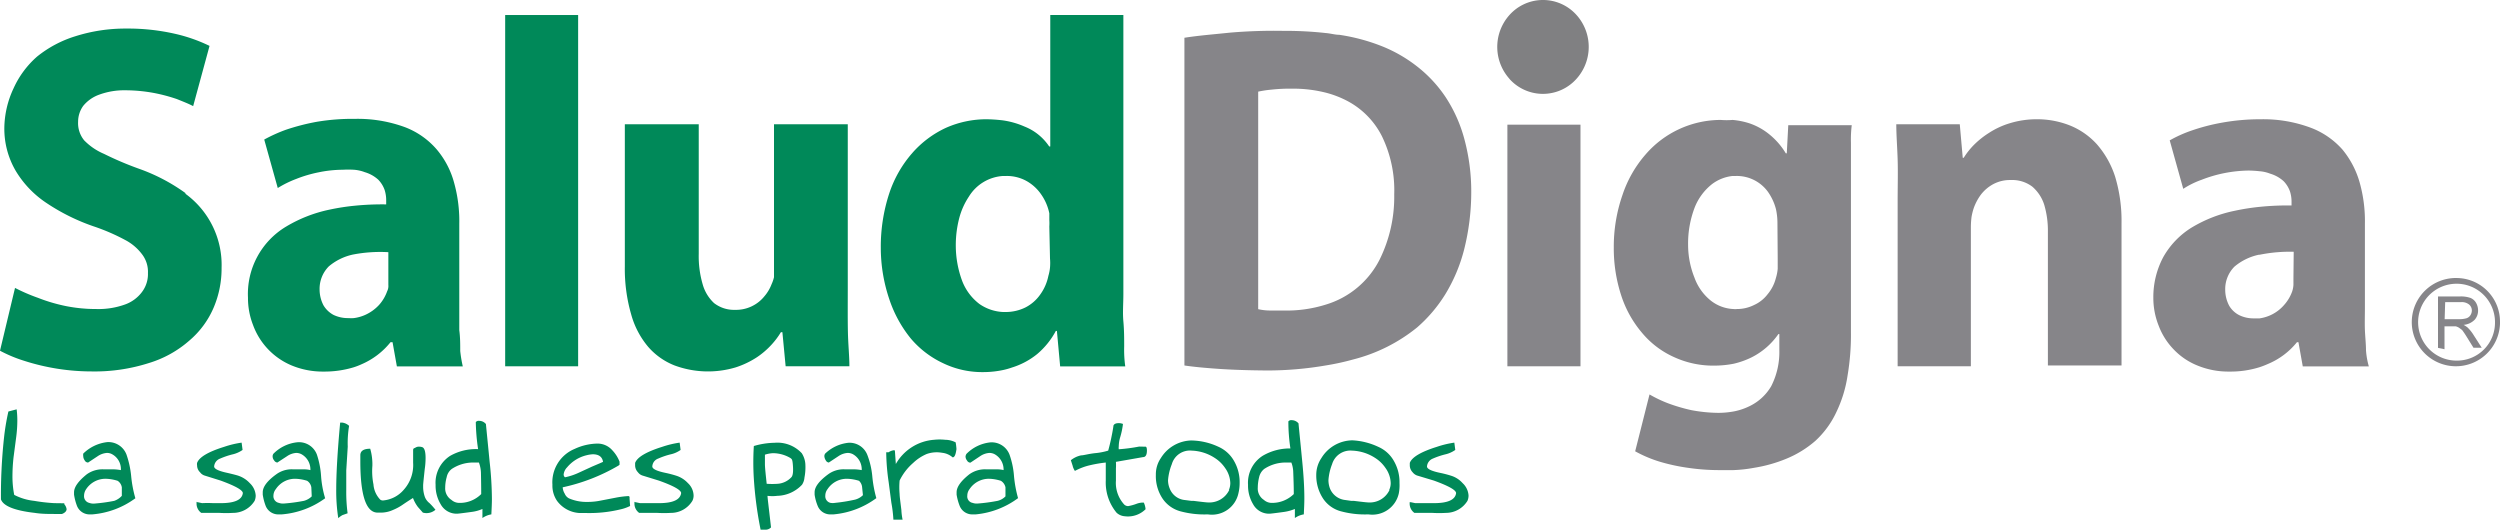 <svg xmlns="http://www.w3.org/2000/svg" viewBox="0 0 184.69 39.13"><defs><style>.cls-1{fill:#868589;}.cls-2{fill:#008959;}.cls-3{fill:#808082;fill-rule:evenodd;}</style></defs><title>Logo SD</title><g id="Capa_2" data-name="Capa 2"><g id="Capa_1-2" data-name="Capa 1"><g id="Capa_1-2-2" data-name="Capa 1-2"><path class="cls-1" d="M174.79,25.88c0-.46-.06-1-.08-1.49s0-1.1,0-1.67V16.51a10.51,10.51,0,0,0-.38-3,6.67,6.67,0,0,0-1.27-2.45,5.9,5.9,0,0,0-2.37-1.63,10,10,0,0,0-3.63-.62h-.14a15.92,15.92,0,0,0-2.76.25,14.85,14.85,0,0,0-2.27.59,9.56,9.56,0,0,0-1.6.72l1,3.58a6.37,6.37,0,0,1,1.36-.67,9.89,9.89,0,0,1,3.44-.68,7.7,7.7,0,0,1,.83.05,2.67,2.67,0,0,1,.79.18,2.54,2.54,0,0,1,1,.56,2.1,2.1,0,0,1,.46.74,2.46,2.46,0,0,1,.12.76v.29a20.35,20.35,0,0,0-2.34.1,16.55,16.55,0,0,0-1.85.29,10.06,10.06,0,0,0-3.22,1.26A6.06,6.06,0,0,0,159.81,19a6.28,6.28,0,0,0-.73,3,5.53,5.53,0,0,0,.39,2.05,5.09,5.09,0,0,0,1.1,1.75A5,5,0,0,0,162.33,27a6,6,0,0,0,2.37.45,7.17,7.17,0,0,0,2.25-.33,6,6,0,0,0,.59-.23,5.43,5.43,0,0,0,2.15-1.61h.11l.32,1.79H175A5.89,5.89,0,0,1,174.79,25.88Zm-5.36-5.32v.49a1.86,1.86,0,0,1-.09.47,3,3,0,0,1-.59,1,2.94,2.94,0,0,1-1.82,1h-.4a2.4,2.4,0,0,1-1.09-.23,1.8,1.8,0,0,1-.76-.71,2.54,2.54,0,0,1-.29-1.18,2.35,2.35,0,0,1,.68-1.7,4.1,4.1,0,0,1,1.8-.88h.06a11.2,11.2,0,0,1,2.52-.22Z"/><path class="cls-1" d="M132,11.33h-.07A5.32,5.32,0,0,0,130.8,10a4.75,4.75,0,0,0-1.56-.89A5.68,5.68,0,0,0,128,8.86a5.38,5.38,0,0,1-.88,0,7.35,7.35,0,0,0-5.55,2.55,8.74,8.74,0,0,0-1.71,3,11.65,11.65,0,0,0-.64,3.88,11.19,11.19,0,0,0,.55,3.54,8.09,8.09,0,0,0,1.53,2.75,6.56,6.56,0,0,0,2.37,1.8,6.91,6.91,0,0,0,3,.63,7.41,7.41,0,0,0,1.41-.14,6.1,6.1,0,0,0,1.3-.46,5.3,5.3,0,0,0,2-1.73h.07v1.17a5.54,5.54,0,0,1-.6,2.68A3.72,3.72,0,0,1,129.26,30a4.59,4.59,0,0,1-1.15.39,6.42,6.42,0,0,1-1.16.11,11.21,11.21,0,0,1-2-.2,12.74,12.74,0,0,1-1.73-.51,9.43,9.43,0,0,1-1.36-.65l-1.06,4.2a9.38,9.38,0,0,0,1.82.77,14.18,14.18,0,0,0,2.15.46,15.89,15.89,0,0,0,2.28.16h1a10.23,10.23,0,0,0,1.53-.17,10.53,10.53,0,0,0,2.41-.68,7.74,7.74,0,0,0,2.12-1.31,6.75,6.75,0,0,0,1.55-2.12,9.4,9.4,0,0,0,.83-2.7,18.13,18.13,0,0,0,.25-3.21v-14a8.59,8.59,0,0,1,.06-1.29h-4.69Zm-.67,7.77v.76a3.34,3.34,0,0,1-.14.7,3,3,0,0,1-.6,1.17,2.6,2.6,0,0,1-1,.8,2.82,2.82,0,0,1-1.27.3,1.13,1.13,0,0,1-.26,0,2.9,2.9,0,0,1-1.67-.62,3.83,3.83,0,0,1-1.21-1.7,6.53,6.53,0,0,1-.47-2.43,7.44,7.44,0,0,1,.49-2.76,4.12,4.12,0,0,1,1.28-1.72A3.06,3.06,0,0,1,128,13h.26a2.84,2.84,0,0,1,2.34,1.16,3.9,3.9,0,0,1,.6,1.29,4.79,4.79,0,0,1,.11,1Z"/><path class="cls-1" d="M154.92,10.67a5.41,5.41,0,0,0-2-1.4,6.57,6.57,0,0,0-2.48-.46,6.77,6.77,0,0,0-1.95.29,6,6,0,0,0-1.54.71,6.36,6.36,0,0,0-1.15.92,5.44,5.44,0,0,0-.73.93H145l-.22-2.48h-4.69c0,.79.07,1.65.1,2.6s0,2,0,3.09V27.06h5.41V16.77a6.3,6.3,0,0,1,.05-.75,4.61,4.61,0,0,1,.16-.64,3.84,3.84,0,0,1,.53-1,2.88,2.88,0,0,1,.92-.78,2.63,2.63,0,0,1,1.29-.3,2.46,2.46,0,0,1,1.59.49,2.94,2.94,0,0,1,.88,1.34,6.75,6.75,0,0,1,.27,2V27h5.44V16.48a11.3,11.3,0,0,0-.47-3.42A6.79,6.79,0,0,0,154.92,10.67Z"/><path class="cls-1" d="M106.8,7.18a9.69,9.69,0,0,0-2.11-2.27,10.54,10.54,0,0,0-2.56-1.48,14.15,14.15,0,0,0-3.2-.86c-.31,0-.62-.1-1-.13a26.88,26.88,0,0,0-3.11-.16,38.6,38.6,0,0,0-3.94.13c-1.25.13-2.38.22-3.38.38V27c.66.1,1.51.18,2.52.25s2.23.11,3.62.12A25.67,25.67,0,0,0,97.93,27a18.47,18.47,0,0,0,2.06-.45,12.27,12.27,0,0,0,4.7-2.36,10.71,10.71,0,0,0,2.07-2.43,12.08,12.08,0,0,0,1.4-3.31,17.44,17.44,0,0,0,.53-4.26,14.85,14.85,0,0,0-.51-3.92A10.66,10.66,0,0,0,106.8,7.18Zm-4.88,12a6.58,6.58,0,0,1-4,3.33,9.66,9.66,0,0,1-3.11.43h-1a4.12,4.12,0,0,1-.86-.1V6.77a8.31,8.31,0,0,1,1-.15,12.79,12.79,0,0,1,1.52-.07A9.85,9.85,0,0,1,98,6.86a7.39,7.39,0,0,1,1.5.58,6,6,0,0,1,2.59,2.62,9.15,9.15,0,0,1,.91,4.3A10.47,10.47,0,0,1,101.92,19.18Z"/><rect class="cls-1" x="111.36" y="9.21" width="5.4" height="17.85"/><path class="cls-2" d="M83.05,25.59c0-.57,0-1.19-.06-1.85s0-1.33,0-2V1.11h-5.4v9.71h-.08a3.92,3.92,0,0,0-1.82-1.47,6.12,6.12,0,0,0-1.62-.46,11.69,11.69,0,0,0-1.18-.08,7.37,7.37,0,0,0-3,.63A7.47,7.47,0,0,0,67.4,11.3a8.63,8.63,0,0,0-1.71,3,12.62,12.62,0,0,0-.62,4,11.84,11.84,0,0,0,.62,3.78A9.18,9.18,0,0,0,67.28,25a7,7,0,0,0,2.41,1.84,6.65,6.65,0,0,0,2.91.65,7.16,7.16,0,0,0,1.53-.16q.32-.07.63-.18a5.54,5.54,0,0,0,1.87-1A5.81,5.81,0,0,0,78,24.45h.08l.24,2.62h4.81A8.76,8.76,0,0,1,83.05,25.59ZM77.57,19.1a3.75,3.75,0,0,1,0,.67,3.14,3.14,0,0,1-.12.61,3.54,3.54,0,0,1-.61,1.39,3,3,0,0,1-1.08.94,3.28,3.28,0,0,1-1.44.34h-.21a3.33,3.33,0,0,1-1.75-.59,3.88,3.88,0,0,1-1.28-1.71,7.54,7.54,0,0,1-.47-2.62,7.94,7.94,0,0,1,.25-2,5.3,5.3,0,0,1,.72-1.61A3.19,3.19,0,0,1,74.11,13h.24a3,3,0,0,1,1.5.38,3.23,3.23,0,0,1,1.08,1,3.75,3.75,0,0,1,.59,1.38v.49a4,4,0,0,1,0,.49Z"/><path class="cls-2" d="M33.93,24.39V16.51a10.51,10.51,0,0,0-.38-3,6.38,6.38,0,0,0-1.27-2.45A5.84,5.84,0,0,0,29.93,9.4a10.12,10.12,0,0,0-3.65-.62h-.14A15.89,15.89,0,0,0,23.39,9a16.24,16.24,0,0,0-2.28.59,11.38,11.38,0,0,0-1.59.72l1,3.58a7.8,7.8,0,0,1,1.36-.67,9.58,9.58,0,0,1,1.66-.49,8.9,8.9,0,0,1,1.78-.19,7.52,7.52,0,0,1,.82,0,2.8,2.8,0,0,1,.81.18,2.54,2.54,0,0,1,1,.56,2.1,2.1,0,0,1,.46.74,2.46,2.46,0,0,1,.12.76v.32a20.53,20.53,0,0,0-2.35.1,16.55,16.55,0,0,0-1.85.29,10.33,10.33,0,0,0-3.21,1.26A5.8,5.8,0,0,0,18.32,22a5.46,5.46,0,0,0,.37,2,5.15,5.15,0,0,0,2.86,3,6,6,0,0,0,2.37.45,7.39,7.39,0,0,0,2.19-.31,4.92,4.92,0,0,0,.6-.23,5.54,5.54,0,0,0,2.14-1.63H29l.32,1.79h4.87A9.27,9.27,0,0,1,34,25.93C34,25.42,34,24.92,33.93,24.39Zm-5.24-3.83v.49a.86.86,0,0,1-.09.47,3,3,0,0,1-.59,1,3.15,3.15,0,0,1-1,.73,3,3,0,0,1-.87.25,2.54,2.54,0,0,1-.39,0,2.47,2.47,0,0,1-1.1-.23,1.9,1.9,0,0,1-.75-.71,2.54,2.54,0,0,1-.29-1.18,2.35,2.35,0,0,1,.68-1.7,4.09,4.09,0,0,1,1.81-.88h0a10.69,10.69,0,0,1,2.59-.17Z"/><rect class="cls-2" x="37.32" y="1.11" width="5.39" height="25.95"/><path class="cls-2" d="M62.63,21.33V9.18H57.18v11.3A2.73,2.73,0,0,1,57,21a3,3,0,0,1-.53.89,2.69,2.69,0,0,1-2.17,1,2.4,2.4,0,0,1-1.55-.5A3,3,0,0,1,51.91,21a7.38,7.38,0,0,1-.29-2.24V9.18H46.16V19.69a12.09,12.09,0,0,0,.47,3.54,6.29,6.29,0,0,0,1.27,2.41A5,5,0,0,0,49.84,27a7.12,7.12,0,0,0,4.51.14,6.48,6.48,0,0,0,1.57-.75A5.93,5.93,0,0,0,57,25.46a5.67,5.67,0,0,0,.69-.92h.11l.24,2.52h4.71c0-.75-.09-1.6-.11-2.55S62.63,22.5,62.63,21.33Z"/><path class="cls-2" d="M13.75,14.3a13.62,13.62,0,0,0-3.5-1.84,24,24,0,0,1-2.56-1.09,4.5,4.5,0,0,1-1.47-1A2,2,0,0,1,5.77,9a2,2,0,0,1,.38-1.18A2.68,2.68,0,0,1,7.31,7a5.35,5.35,0,0,1,1.94-.33,11.73,11.73,0,0,1,2.13.2,12.38,12.38,0,0,1,1.69.45c.47.19.88.35,1.2.52l1.21-4.45a11.79,11.79,0,0,0-2.58-.9,15.6,15.6,0,0,0-3.54-.38,12.24,12.24,0,0,0-3.8.57A8.46,8.46,0,0,0,2.74,4.18,6.88,6.88,0,0,0,1,6.53,7.05,7.05,0,0,0,.32,9.46a6.16,6.16,0,0,0,.84,3.16A7.44,7.44,0,0,0,3.44,15a15,15,0,0,0,3.47,1.72,14.89,14.89,0,0,1,2.32,1,3.7,3.7,0,0,1,1.29,1.1,2.12,2.12,0,0,1,.41,1.35,2.2,2.2,0,0,1-.44,1.4,2.69,2.69,0,0,1-1.27.93,5.78,5.78,0,0,1-2.1.33,11.39,11.39,0,0,1-2.26-.22A12.37,12.37,0,0,1,2.8,22a13.25,13.25,0,0,1-1.69-.73L0,25.91a10.18,10.18,0,0,0,1.77.74,16.33,16.33,0,0,0,5,.79A13.15,13.15,0,0,0,11,26.82a8.07,8.07,0,0,0,3-1.67,6.56,6.56,0,0,0,1.79-2.44,7.37,7.37,0,0,0,.58-2.93,6.5,6.5,0,0,0-2.72-5.5Z"/><path class="cls-3" d="M116.53,1.18a3.53,3.53,0,0,1-.31,4.89,3.32,3.32,0,0,1-4.68-.21l-.09-.11a3.53,3.53,0,0,1,.31-4.89,3.32,3.32,0,0,1,4.69.23Z"/><path class="cls-2" d="M4.75,37.18v.07a.71.71,0,0,1,.17.36c0,.14-.11.27-.34.36H4.07c-.5,0-1,0-1.5-.08-1.49-.17-2.33-.51-2.5-1A39.59,39.59,0,0,1,.29,32.4a17,17,0,0,1,.33-2l.61-.16a6.81,6.81,0,0,1,.05.78q0,.66-.09,1.32L1,33.79a13,13,0,0,0-.08,1.39,7.09,7.09,0,0,0,.13,1.38A4.14,4.14,0,0,0,2.52,37,12.84,12.84,0,0,0,4,37.17Z"/><path class="cls-2" d="M6.83,38H6.69a1,1,0,0,1-1-.62,4,4,0,0,1-.22-.84v-.17c0-.39.32-.83.94-1.33a2,2,0,0,1,1.19-.37h.67q.33,0,.66.06a1.25,1.25,0,0,0-.66-1.18.78.78,0,0,0-.37-.09,1.39,1.39,0,0,0-.68.24l-.71.47A.29.29,0,0,1,6.25,34a.54.54,0,0,1-.1-.3.61.61,0,0,1,0-.19,3,3,0,0,1,1.79-.85,1.43,1.43,0,0,1,1.4.91,6.84,6.84,0,0,1,.35,1.6A9,9,0,0,0,10,36.81,6.21,6.21,0,0,1,6.83,38Zm1.86-2.48a3.17,3.17,0,0,0-.87-.15,1.71,1.71,0,0,0-1.45.76.87.87,0,0,0-.16.49.5.5,0,0,0,.38.53A.92.92,0,0,0,7,37.2,12.33,12.33,0,0,0,8.44,37,1.38,1.38,0,0,0,9,36.63L9,36A.71.71,0,0,0,8.69,35.52Z"/><path class="cls-2" d="M18.81,37a1.87,1.87,0,0,1-1.6.89,8.34,8.34,0,0,1-1,0H14.87a.84.84,0,0,1-.35-.68V37.1c0-.07,0,0,.08,0l.33.07a8,8,0,0,1,.81,0h.58c1,0,1.56-.24,1.62-.74q0-.33-1.65-.93l-1.18-.37a.66.66,0,0,1-.33-.24.7.7,0,0,1-.22-.51.54.54,0,0,1,0-.18c.15-.42.81-.82,2-1.19a7.13,7.13,0,0,1,1.29-.31l.07.54a2.1,2.1,0,0,1-.75.33,5.74,5.74,0,0,0-.91.31.67.67,0,0,0-.44.58c0,.18.33.34,1,.48.42.1.7.17.83.22a2,2,0,0,1,.8.53,1.36,1.36,0,0,1,.44.92A1,1,0,0,1,18.81,37Z"/><path class="cls-2" d="M20.83,38h-.2a1,1,0,0,1-1-.62,4,4,0,0,1-.22-.84v-.17c0-.39.31-.83,1-1.33a1.93,1.93,0,0,1,1.19-.37h.66c.22,0,.45,0,.67.06a1.28,1.28,0,0,0-.67-1.18.85.85,0,0,0-.38-.09,1.36,1.36,0,0,0-.67.24l-.72.47a.31.31,0,0,1-.24-.16.46.46,0,0,1-.11-.3.33.33,0,0,1,.06-.19A2.9,2.9,0,0,1,22,32.67a1.41,1.41,0,0,1,1.41.91,6.29,6.29,0,0,1,.31,1.6,7.55,7.55,0,0,0,.3,1.63A6.28,6.28,0,0,1,20.83,38Zm1.86-2.48a3.17,3.17,0,0,0-.87-.15,1.7,1.7,0,0,0-1.44.76.8.8,0,0,0-.18.49.5.5,0,0,0,.4.53.9.9,0,0,0,.36.05A12.49,12.49,0,0,0,22.45,37a1.29,1.29,0,0,0,.58-.33L23,36A.71.71,0,0,0,22.69,35.52Z"/><path class="cls-2" d="M25.69,33l-.11,1.76v1.48a11.84,11.84,0,0,0,.1,1.68l-.37.13a1.44,1.44,0,0,0-.32.23,13.12,13.12,0,0,1-.15-2.17c0-1.1.09-2.73.29-4.89h.15a.9.9,0,0,1,.51.24A7.72,7.72,0,0,0,25.69,33Z"/><path class="cls-2" d="M31.24,37.87l-.37-.42a2.64,2.64,0,0,1-.36-.66c-.1.06-.34.21-.71.46a3.76,3.76,0,0,1-.76.42,2.15,2.15,0,0,1-.9.2H27.9c-.85,0-1.28-1.26-1.28-3.79v-.45c0-.32.25-.48.73-.48a4.15,4.15,0,0,1,.16,1.26,5.05,5.05,0,0,0,.08,1.38,1.81,1.81,0,0,0,.5,1.12.32.32,0,0,0,.23.06,2.27,2.27,0,0,0,1.51-.79,2.73,2.73,0,0,0,.69-2v-.91c0-.16.06-.14.17-.2A.47.47,0,0,1,31,33a.59.59,0,0,1,.23.05q.21.13.21.78a5.52,5.52,0,0,1-.06.81c-.08.73-.12,1.14-.12,1.2v.11a2.27,2.27,0,0,0,.13.77,1.08,1.08,0,0,0,.34.45,5.12,5.12,0,0,1,.44.49A1,1,0,0,1,31.24,37.87Z"/><path class="cls-2" d="M36.3,38a1.59,1.59,0,0,0-.66.27V37.6a2.86,2.86,0,0,1-.81.22c-.65.09-1,.13-1.06.13a1.34,1.34,0,0,1-1.21-.69,2.68,2.68,0,0,1-.38-1.44,2.36,2.36,0,0,1,1.07-2.14,3.85,3.85,0,0,1,2.07-.5,14.85,14.85,0,0,1-.17-2,.29.29,0,0,1,.25-.09.64.64,0,0,1,.5.24c0,.06.1,1,.27,2.77a25.74,25.74,0,0,1,.17,2.77C36.34,37.18,36.32,37.59,36.3,38Zm-.77-3.08a2.38,2.38,0,0,0-.15-.75h-.5a2.88,2.88,0,0,0-1.5.47,1,1,0,0,0-.38.61,2.87,2.87,0,0,0-.11.77,1,1,0,0,0,.46.91.87.87,0,0,0,.53.22,2.22,2.22,0,0,0,1.67-.65C35.55,35.94,35.54,35.43,35.53,34.89Z"/><path class="cls-2" d="M46.55,37.38a3.12,3.12,0,0,1-.71.25,9.73,9.73,0,0,1-2.52.27h-.5A2.21,2.21,0,0,1,41.15,37a2,2,0,0,1-.34-1.19,2.67,2.67,0,0,1,1.65-2.65,4.12,4.12,0,0,1,1.72-.39,1.45,1.45,0,0,1,1.06.5,2.55,2.55,0,0,1,.53.84v.22l-.07.06A13.92,13.92,0,0,1,41.57,36V36a1,1,0,0,0,.15.47.68.68,0,0,0,.32.35,3.24,3.24,0,0,0,1.34.26,4.78,4.78,0,0,0,1-.1l1.09-.21a7,7,0,0,1,.92-.12.11.11,0,0,1,.12.06v.14Zm-2-3.26c-.06-.38-.32-.56-.76-.56a2.34,2.34,0,0,0-.45.07,2.7,2.7,0,0,0-1.45.9.88.88,0,0,0-.25.53.26.26,0,0,0,.1.2,4.51,4.51,0,0,0,1-.33l1-.46.61-.26Z"/><path class="cls-2" d="M51.15,37a1.85,1.85,0,0,1-1.59.89,8.34,8.34,0,0,1-1,0H47.22a.84.84,0,0,1-.35-.68V37.1c0-.07,0,0,.08,0l.33.07s.32,0,.81,0h.6c1,0,1.56-.24,1.63-.74,0-.22-.53-.53-1.66-.93l-1.2-.37a.66.66,0,0,1-.33-.24.74.74,0,0,1-.21-.51v-.18c.15-.42.82-.82,2-1.19a7.13,7.13,0,0,1,1.29-.31l.07.54a2,2,0,0,1-.76.33,5.63,5.63,0,0,0-.9.31.65.65,0,0,0-.43.58c0,.18.32.34,1,.48a7.62,7.62,0,0,1,.82.22,2,2,0,0,1,.81.53,1.3,1.3,0,0,1,.42.92A.85.85,0,0,1,51.15,37Z"/><path class="cls-2" d="M59.43,35.28a1.12,1.12,0,0,1-.18.53,2.6,2.6,0,0,1-1.83.82,2.89,2.89,0,0,1-.72,0c0,.14.1.92.26,2.33a.54.54,0,0,1-.4.17h-.37a28,28,0,0,1-.5-3.77,19.38,19.38,0,0,1,0-2.41,5.75,5.75,0,0,1,1.54-.24,2.46,2.46,0,0,1,2,.77,1.69,1.69,0,0,1,.27.9A3.91,3.91,0,0,1,59.43,35.28Zm-1-1.42a2.54,2.54,0,0,0-1.34-.38,2.29,2.29,0,0,0-.58.11v.69c0,.25.05.7.13,1.46a5.61,5.61,0,0,0,.82,0,1.53,1.53,0,0,0,1-.48c.11-.11.15-.38.12-.83s-.07-.52-.17-.57Z"/><path class="cls-2" d="M61.59,38h-.18a1,1,0,0,1-1-.62,3.49,3.49,0,0,1-.23-.84v-.17c0-.39.32-.83,1-1.33a1.93,1.93,0,0,1,1.19-.37H63q.33,0,.66.06A1.28,1.28,0,0,0,63,33.55a.85.85,0,0,0-.38-.09,1.39,1.39,0,0,0-.68.24l-.71.47A.29.29,0,0,1,61,34a.63.63,0,0,1-.1-.3.33.33,0,0,1,.06-.19,2.93,2.93,0,0,1,1.72-.8,1.41,1.41,0,0,1,1.4.91,5.92,5.92,0,0,1,.36,1.55,9,9,0,0,0,.3,1.63A6.24,6.24,0,0,1,61.59,38Zm1.87-2.48a3.25,3.25,0,0,0-.88-.15,1.7,1.7,0,0,0-1.44.76.79.79,0,0,0-.17.49.5.5,0,0,0,.38.53,1,1,0,0,0,.34,0,12.33,12.33,0,0,0,1.48-.24,1.29,1.29,0,0,0,.58-.33L63.69,36A.73.73,0,0,0,63.46,35.52Z"/><path class="cls-2" d="M70.38,33.79a1.41,1.41,0,0,0-.78-.34,2.22,2.22,0,0,0-1.14.09,3.35,3.35,0,0,0-1,.66,4.08,4.08,0,0,0-1,1.3,5.57,5.57,0,0,0,0,1c0,.19.06.59.13,1.18a4.32,4.32,0,0,0,.09.71H66a9.73,9.73,0,0,0-.15-1.25l-.2-1.53a16.18,16.18,0,0,1-.18-2.2h.18a.84.84,0,0,1,.29-.13.25.25,0,0,1,.17,0l.07,1A3.55,3.55,0,0,1,69,32.49a3.84,3.84,0,0,1,.83,0,1.72,1.72,0,0,1,.77.19,4.26,4.26,0,0,1,.06.5C70.6,33.6,70.52,33.78,70.38,33.79Z"/><path class="cls-2" d="M72.09,38H71.9a1,1,0,0,1-1-.62,4,4,0,0,1-.23-.84v-.17c0-.39.31-.83.94-1.33a2,2,0,0,1,1.19-.37h.67c.22,0,.45,0,.67.06a1.29,1.29,0,0,0-.67-1.18.85.85,0,0,0-.38-.09,1.39,1.39,0,0,0-.68.24l-.72.48a.29.29,0,0,1-.25-.16.48.48,0,0,1-.11-.3.44.44,0,0,1,.07-.19,2.9,2.9,0,0,1,1.77-.85,1.41,1.41,0,0,1,1.41.91,6.09,6.09,0,0,1,.33,1.58,9,9,0,0,0,.3,1.63A6.21,6.21,0,0,1,72.09,38Zm1.85-2.48a3.17,3.17,0,0,0-.86-.15,1.71,1.71,0,0,0-1.45.76.79.79,0,0,0-.17.49.48.48,0,0,0,.39.53.9.9,0,0,0,.36.05A12.49,12.49,0,0,0,73.7,37a1.21,1.21,0,0,0,.58-.33V36A.74.74,0,0,0,73.94,35.52Z"/><path class="cls-2" d="M84.63,33c.07,0,.1.12.1.28,0,.33-.1.49-.29.49l-2,.35a4.17,4.17,0,0,1,0,.5v.89a2.36,2.36,0,0,0,.62,1.77.43.43,0,0,0,.28.11,3.35,3.35,0,0,0,.62-.17,1.43,1.43,0,0,1,.41-.09h.13a1.43,1.43,0,0,1,.13.49,1.85,1.85,0,0,1-1.53.52,1,1,0,0,1-.61-.26,3.49,3.49,0,0,1-.8-2.38V34.17a9.54,9.54,0,0,0-1.17.2,4.38,4.38,0,0,0-1.11.42,1.13,1.13,0,0,1-.17-.39L79.11,34a1.78,1.78,0,0,1,.76-.36c.18,0,.5-.1,1-.16a4.9,4.9,0,0,0,1-.19c.09-.33.16-.62.21-.86s.14-.67.18-1c.06-.12.19-.17.39-.17a.81.81,0,0,1,.31.06,5.74,5.74,0,0,1-.21,1,2.38,2.38,0,0,0-.1.65.81.81,0,0,0,0,.22,12.73,12.73,0,0,0,1.51-.2Z"/><path class="cls-2" d="M91.49,36.44A2,2,0,0,1,89.23,38a6.75,6.75,0,0,1-2-.22,2.33,2.33,0,0,1-1.38-1,3,3,0,0,1-.46-1.7,2.12,2.12,0,0,1,.37-1.24A2.72,2.72,0,0,1,88,32.54,4.9,4.9,0,0,1,90,33a2.48,2.48,0,0,1,1.18,1.08,3.12,3.12,0,0,1,.4,1.58A3.21,3.21,0,0,1,91.49,36.44Zm-.71-.23a1.31,1.31,0,0,0,.11-.52,2,2,0,0,0-.38-1.11,2.62,2.62,0,0,0-.77-.75,3.32,3.32,0,0,0-1.7-.54,1.39,1.39,0,0,0-1.47,1,4.06,4.06,0,0,0-.28,1.18,1.58,1.58,0,0,0,.12.61,1.33,1.33,0,0,0,1.12.86L88,37h.16q.94.12,1.11.12a1.63,1.63,0,0,0,1.55-.94Z"/><path class="cls-2" d="M96.32,38a1.59,1.59,0,0,0-.66.27V37.6a3.24,3.24,0,0,1-.81.22c-.65.09-1,.13-1.06.13a1.34,1.34,0,0,1-1.21-.69,2.68,2.68,0,0,1-.38-1.44,2.36,2.36,0,0,1,1.07-2.14,3.93,3.93,0,0,1,2.06-.55,13.36,13.36,0,0,1-.15-2,.27.27,0,0,1,.24-.09.66.66,0,0,1,.51.24c0,.06.1,1,.27,2.77.11,1.1.16,2,.16,2.77C96.36,37.18,96.34,37.59,96.32,38Zm-.78-3.08a2.12,2.12,0,0,0-.14-.75h-.5a2.88,2.88,0,0,0-1.5.47,1.07,1.07,0,0,0-.38.61,3.32,3.32,0,0,0-.1.77,1,1,0,0,0,.45.91.87.87,0,0,0,.53.22,2.28,2.28,0,0,0,1.68-.65C95.58,35.94,95.56,35.43,95.54,34.89Z"/><path class="cls-2" d="M103.34,36.44A2,2,0,0,1,101.09,38a6.75,6.75,0,0,1-2-.22,2.29,2.29,0,0,1-1.38-1,3.1,3.1,0,0,1-.47-1.7,2.21,2.21,0,0,1,.38-1.24,2.72,2.72,0,0,1,2.29-1.31,5.08,5.08,0,0,1,1.91.48A2.45,2.45,0,0,1,103,34.1a3.11,3.11,0,0,1,.39,1.58A3.21,3.21,0,0,1,103.34,36.44Zm-.72-.23a1.17,1.17,0,0,0,.12-.52,2,2,0,0,0-.38-1.11,2.62,2.62,0,0,0-.77-.75,3.35,3.35,0,0,0-1.71-.54,1.41,1.41,0,0,0-1.47,1,4,4,0,0,0-.27,1.18,1.78,1.78,0,0,0,.11.61,1.37,1.37,0,0,0,1.14.86l.42.06H100c.64.08,1,.12,1.13.12a1.61,1.61,0,0,0,1.53-.94Z"/><path class="cls-2" d="M108.41,37a1.87,1.87,0,0,1-1.59.89,8.34,8.34,0,0,1-1,0h-1.33a.84.84,0,0,1-.35-.68V37.1h.08l.33.07s.32,0,.81,0h.58c1,0,1.57-.24,1.63-.74,0-.22-.54-.53-1.65-.93l-1.23-.37a.73.73,0,0,1-.33-.24.74.74,0,0,1-.21-.51v-.18c.15-.42.82-.82,2-1.19a7.13,7.13,0,0,1,1.29-.31l.07.54a2.1,2.1,0,0,1-.75.33,5.74,5.74,0,0,0-.91.31.68.68,0,0,0-.43.58c0,.18.32.34,1,.48a7.79,7.79,0,0,1,.83.22,1.88,1.88,0,0,1,.8.53,1.36,1.36,0,0,1,.44.92A1,1,0,0,1,108.41,37Z"/><path class="cls-1" d="M181.55,20.54a3.26,3.26,0,1,0,3.14,3.38V23.8A3.22,3.22,0,0,0,181.55,20.54Zm0,6.1a2.84,2.84,0,1,1,2.77-2.91v.07a2.8,2.8,0,0,1-2.76,2.84Z"/><path class="cls-1" d="M180.11,25.7V21.9h1.64a2.16,2.16,0,0,1,.76.11.85.85,0,0,1,.41.36,1.13,1.13,0,0,1,.15.57,1,1,0,0,1-.25.68A1.3,1.3,0,0,1,182,24a1.81,1.81,0,0,1,.29.19,2.8,2.8,0,0,1,.41.5l.64,1h-.61l-.49-.79c-.14-.23-.26-.4-.35-.52l-.23-.17a.94.94,0,0,0-.23-.1h-.84v1.69Zm.49-2.12h1.09a1.88,1.88,0,0,0,.53-.07.55.55,0,0,0,.29-.23.67.67,0,0,0,.1-.34.57.57,0,0,0-.2-.44.86.86,0,0,0-.6-.18h-1.17Z"/></g></g></g></svg>